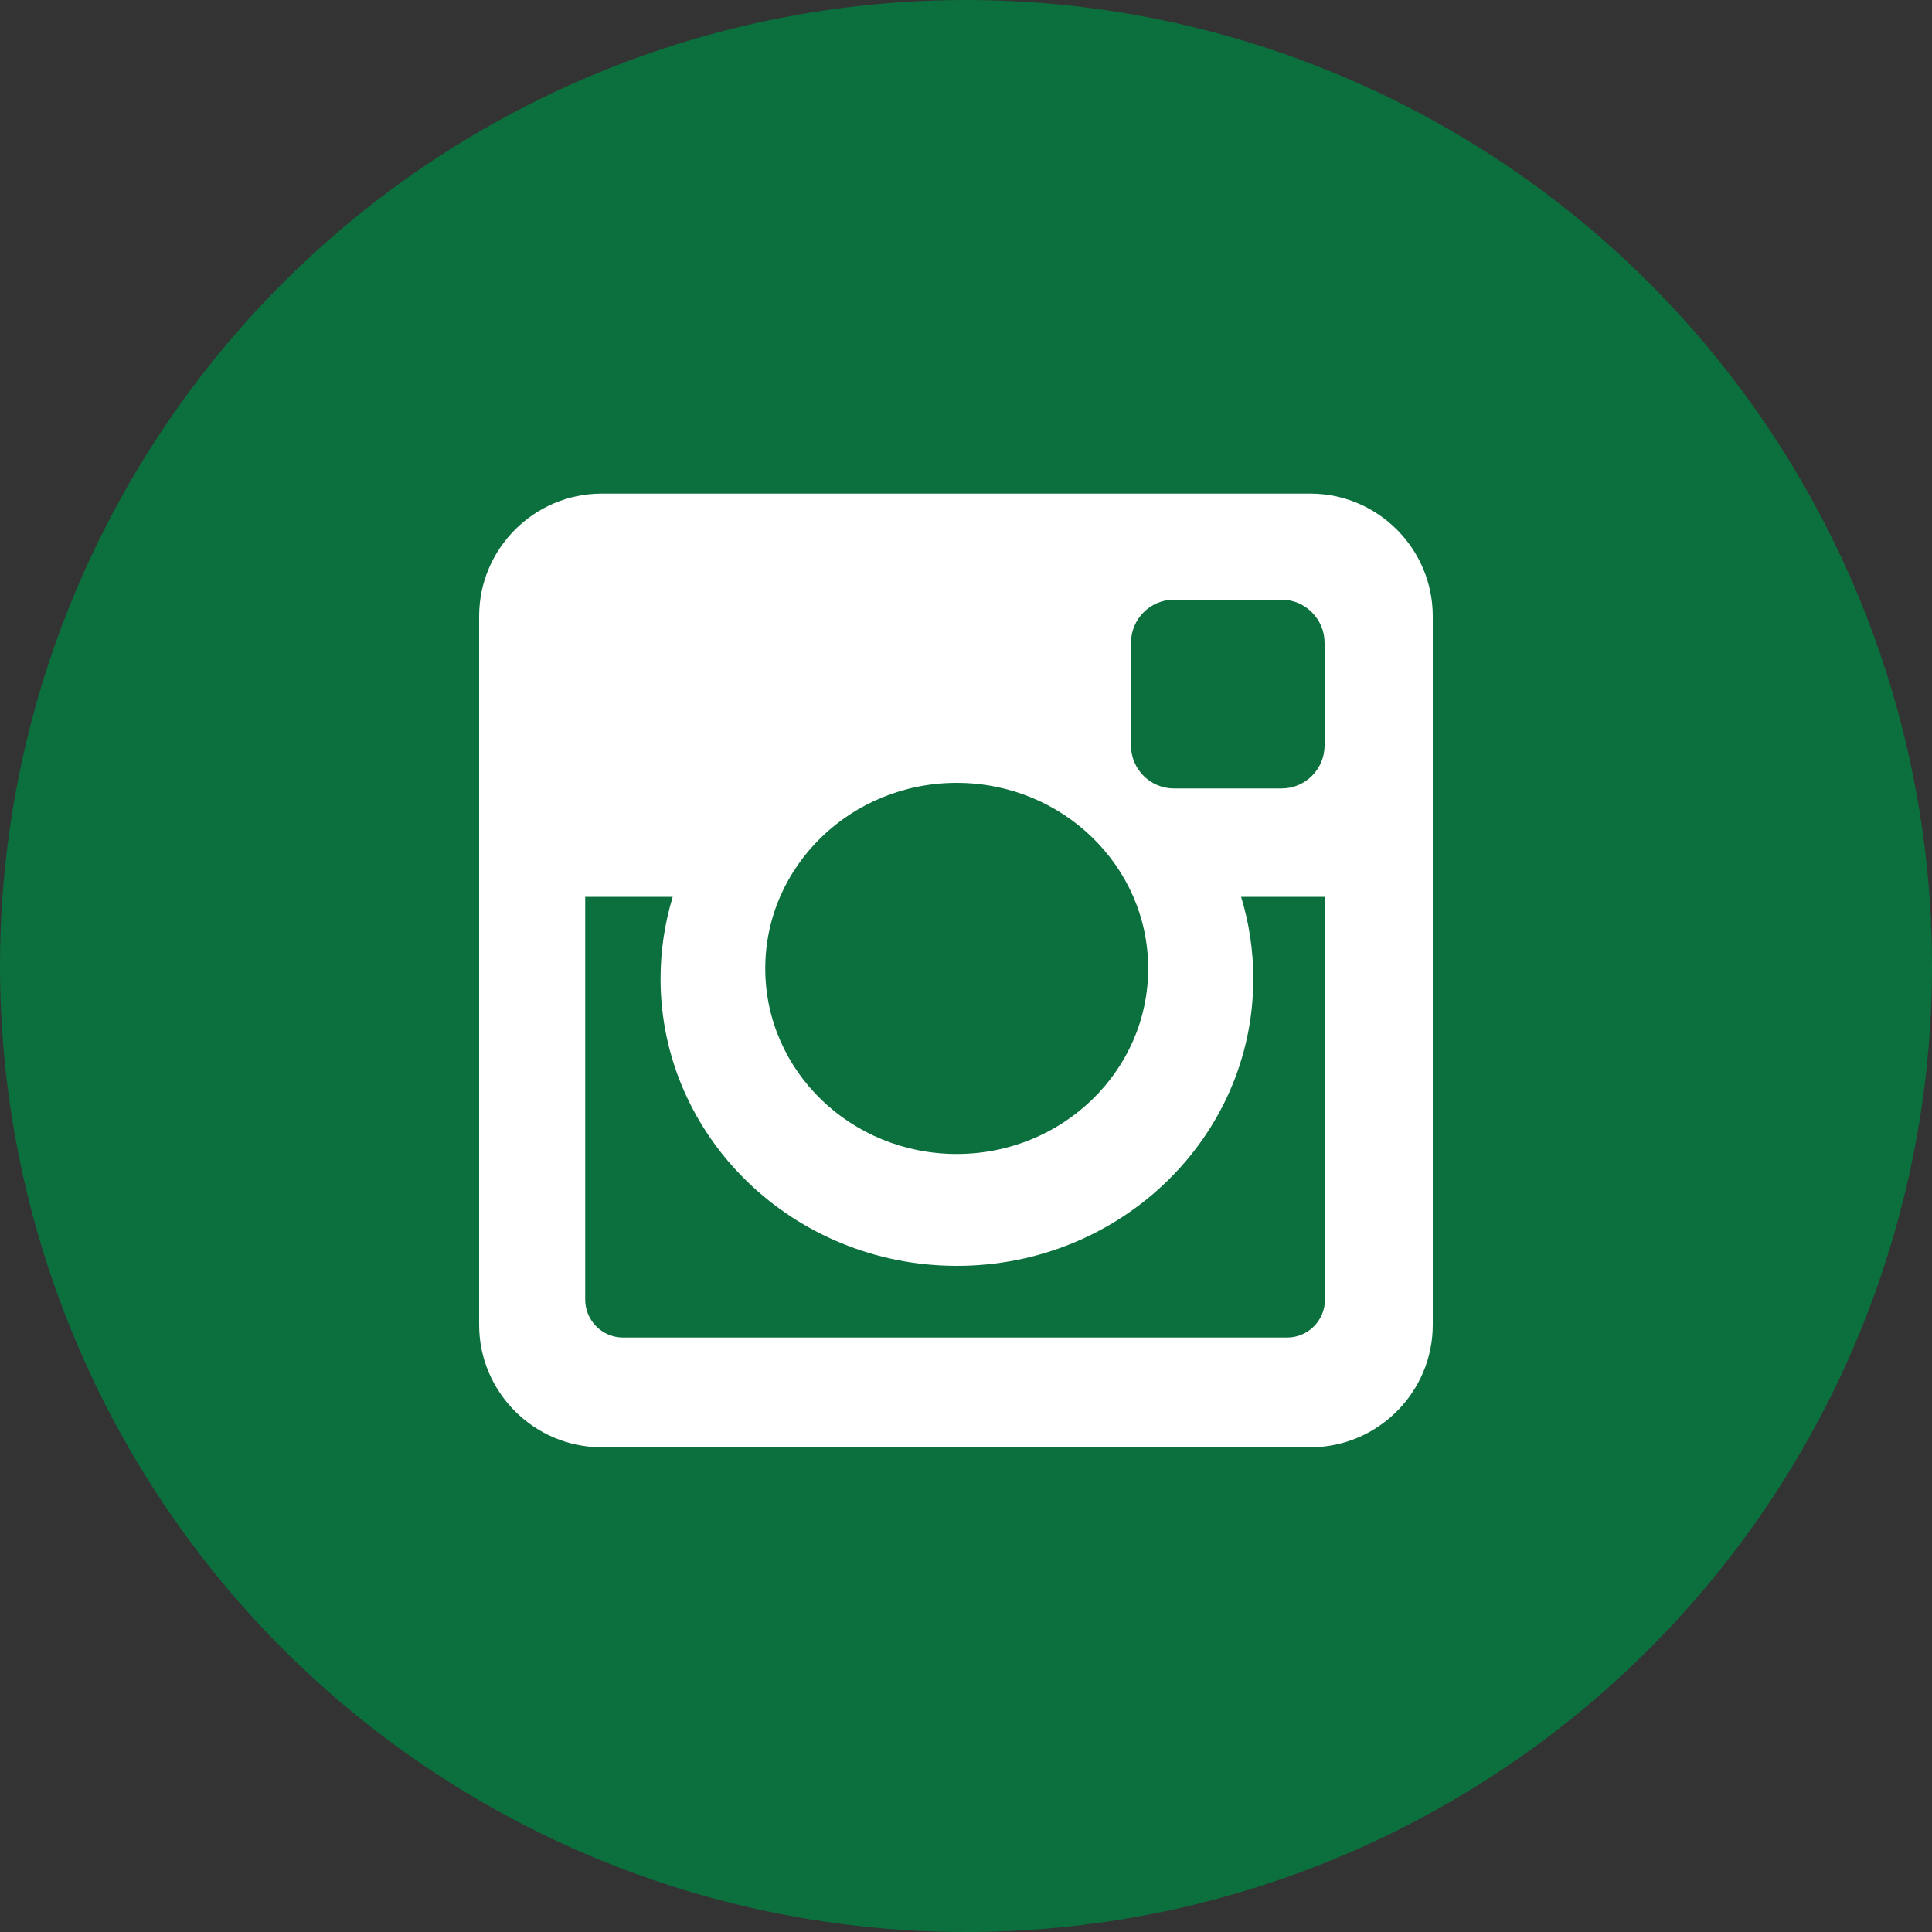 <?xml version="1.0" encoding="UTF-8"?>
<svg id="Layer_1" xmlns="http://www.w3.org/2000/svg" version="1.1" viewBox="0 0 100 100">
  <rect x="0" y="0" width="100" height="100" fill="#333333" stroke="none"/>
  <!-- Generator: Adobe Illustrator 29.1.0, SVG Export Plug-In . SVG Version: 2.1.0 Build 142)  -->
  <defs>
    <style>
      .st0 {
        fill: #fff;
      }

      .st1 {
        fill: #0b703d;
      }
    </style>
  </defs>
  <circle class="st1" cx="50" cy="50" r="50"/>
  <path class="st0" d="M31.14,25.55h36.69c3.48,0,6.33,2.85,6.33,6.34v36.69c0,3.48-2.85,6.33-6.33,6.33H31.14c-3.49,0-6.34-2.85-6.34-6.33V31.89c0-3.49,2.85-6.34,6.34-6.34ZM60.76,31.04c-1.22,0-2.22,1-2.22,2.23v5.32c0,1.22,1,2.22,2.22,2.22h5.58c1.22,0,2.22-1,2.22-2.22v-5.32c0-1.22-1-2.23-2.22-2.23h-5.58ZM68.58,46.42h-4.34c.41,1.35.63,2.76.63,4.24,0,8.21-6.87,14.86-15.34,14.86s-15.34-6.66-15.34-14.86c0-1.47.22-2.89.63-4.24h-4.53v20.85c0,1.08.88,1.96,1.96,1.96h34.37c1.08,0,1.96-.88,1.96-1.96v-20.85ZM49.52,40.52c-5.47,0-9.91,4.3-9.91,9.61s4.44,9.6,9.91,9.6,9.91-4.3,9.91-9.6-4.44-9.61-9.91-9.61Z"/>
</svg>